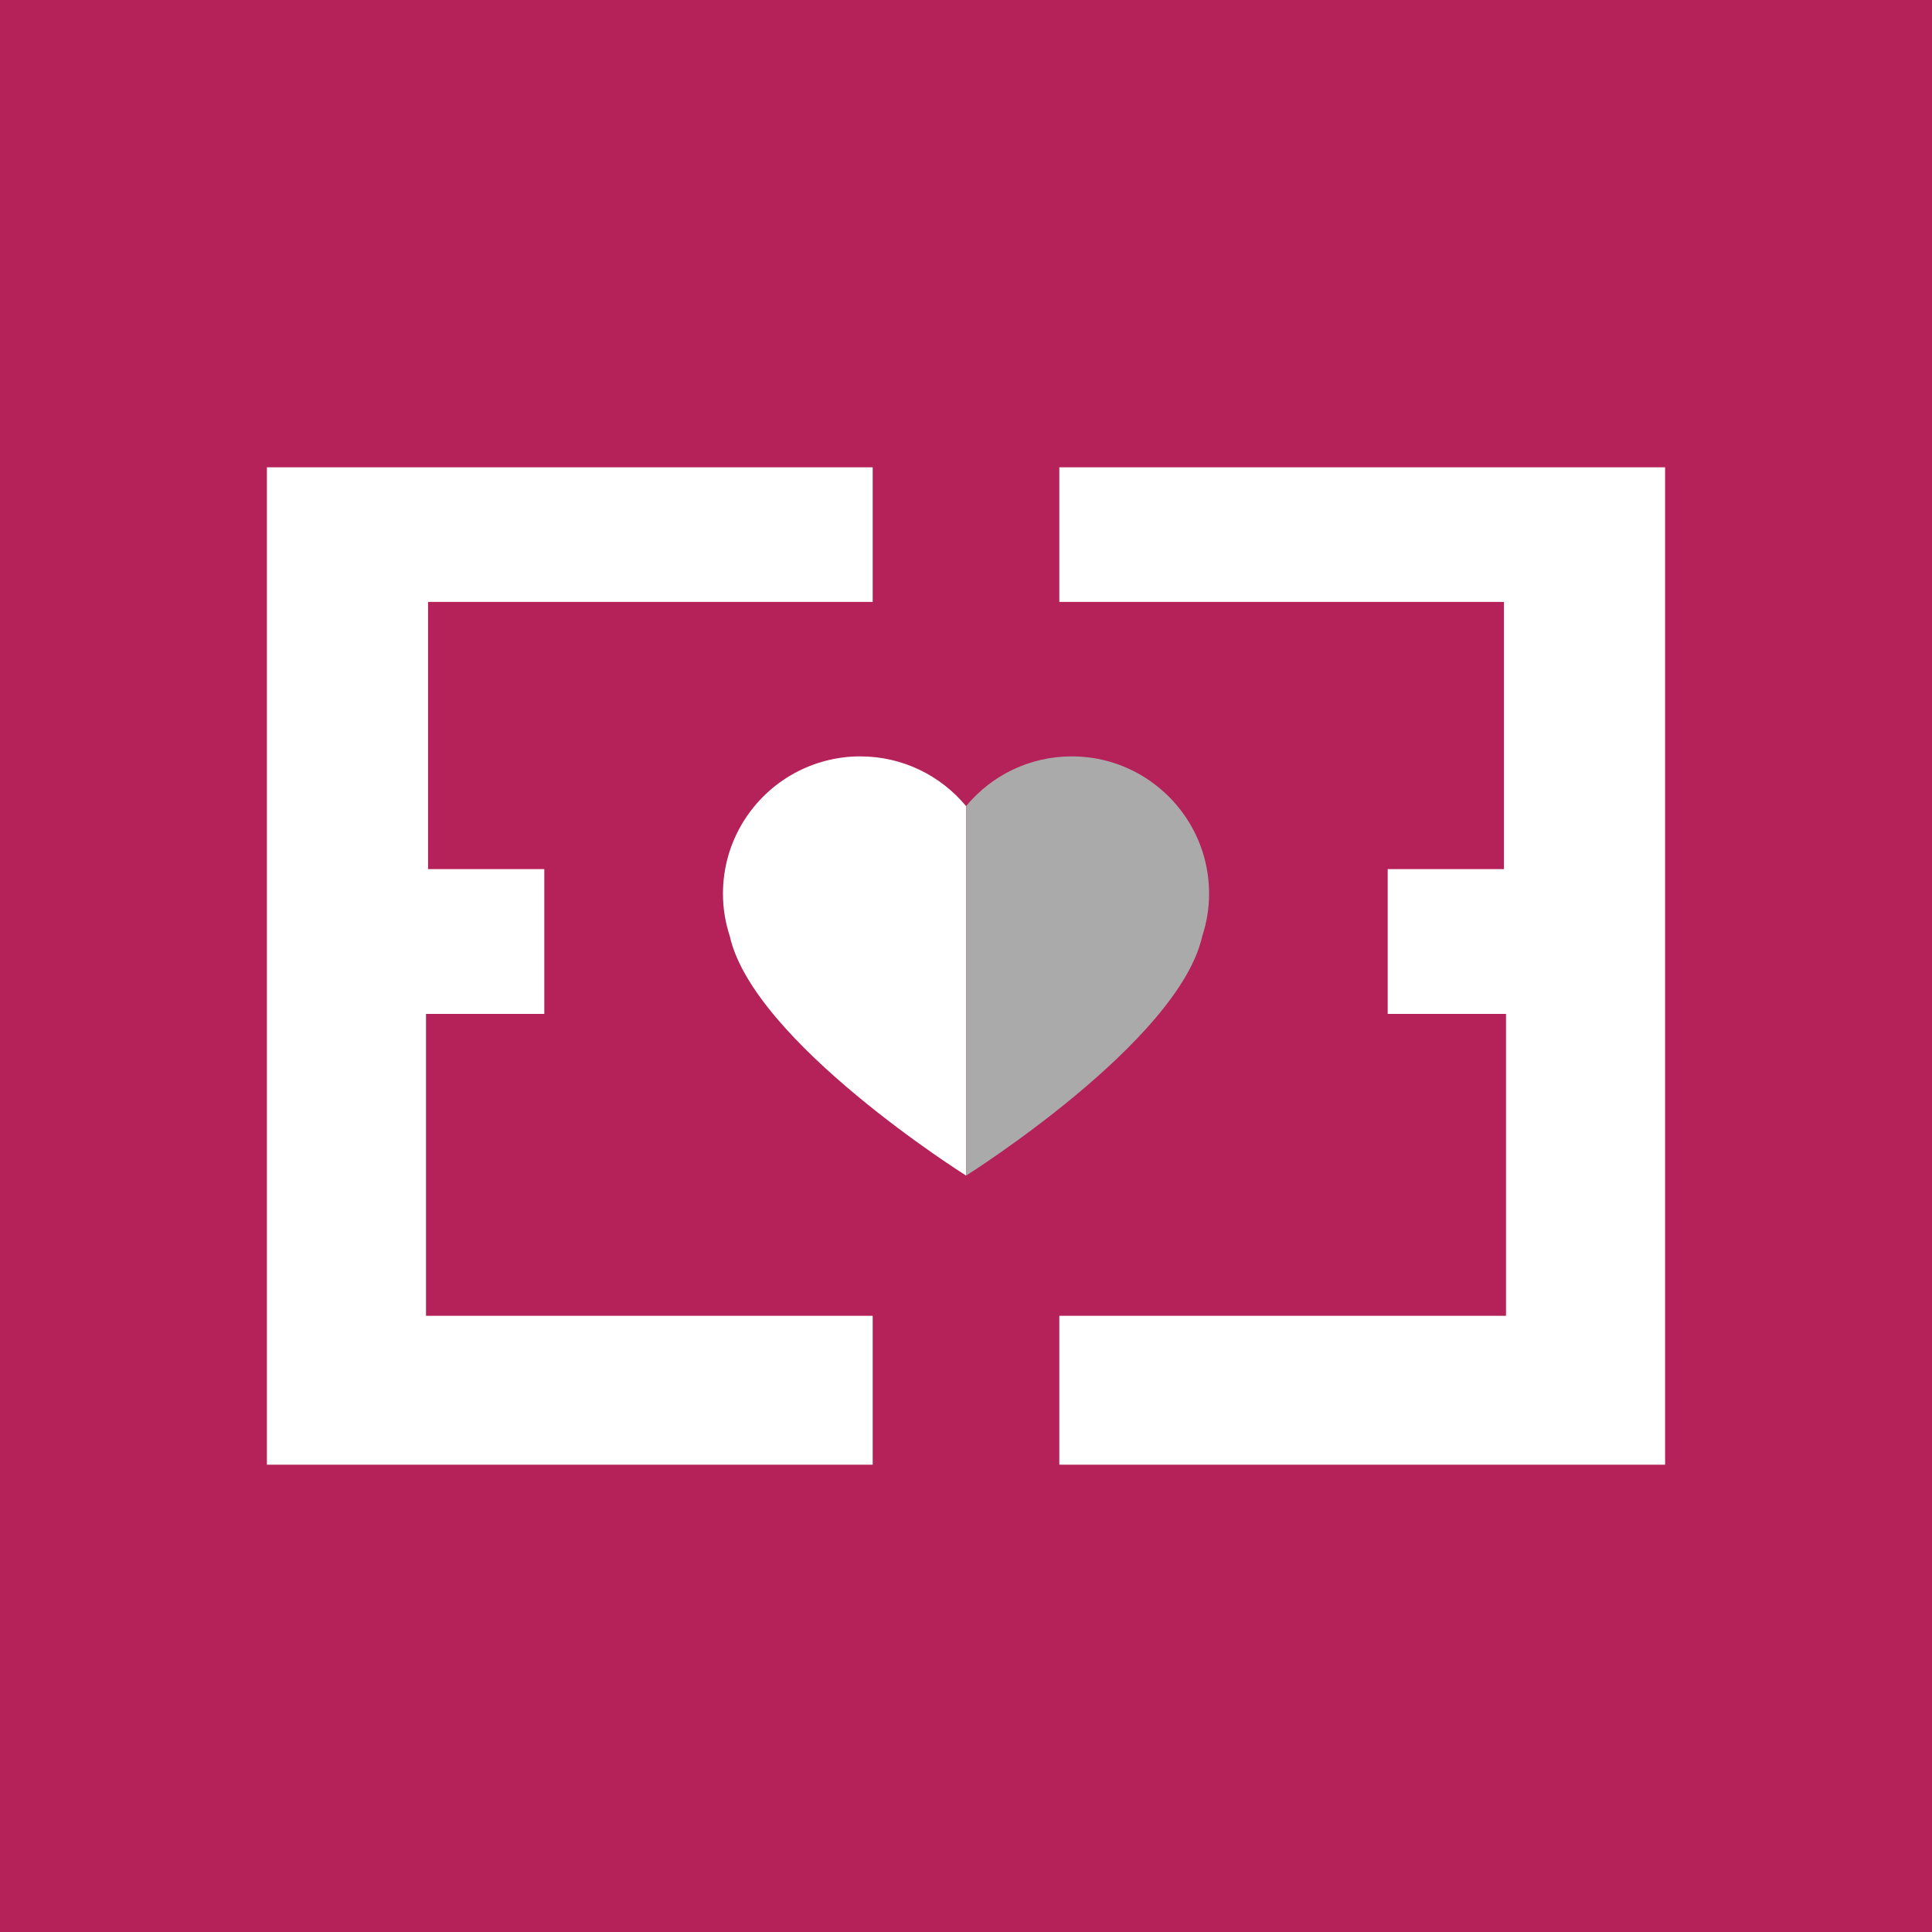 <?xml version="1.0" encoding="UTF-8"?>
<svg id="Layer_1" xmlns="http://www.w3.org/2000/svg" version="1.1" viewBox="0 0 400 400">
  <!-- Generator: Adobe Illustrator 29.5.1, SVG Export Plug-In . SVG Version: 2.1.0 Build 141)  -->
  <defs>
    <style>
      .st0 {
        fill: #fff;
      }

      .st1 {
        fill: #b52159;
      }

      .st2 {
        fill: #aaa;
      }
    </style>
  </defs>
  <rect class="st1" width="400" height="400"/>
  <g>
    <path class="st0" d="M178.09,156.6c-4.96,0-9.62,1.29-13.71,3.53-8.77,4.85-14.7,14.18-14.7,24.92,0,3.07.51,6.01,1.41,8.75,4.87,21.94,48.93,49.59,48.93,49.59v-76.49c-5.24-6.3-13.1-10.3-21.93-10.3Z"/>
    <path class="st1" d="M235.62,160.13c-4.07-2.25-8.73-3.53-13.73-3.53-8.81,0-16.67,4-21.87,10.3v76.49s44.01-27.65,48.9-49.59c.9-2.75,1.41-5.69,1.41-8.75,0-10.73-5.93-20.05-14.71-24.92Z"/>
    <path class="st2" d="M235.62,160.13c-4.07-2.25-8.73-3.53-13.73-3.53-8.81,0-16.67,4-21.87,10.3v76.49s44.01-27.65,48.9-49.59c.9-2.75,1.41-5.69,1.41-8.75,0-10.73-5.93-20.05-14.71-24.92Z"/>
    <polygon class="st0" points="180.68 96.75 55.26 96.75 55.26 303.25 180.68 303.25 180.68 272.42 88.2 272.42 88.2 209.92 112.69 209.92 112.69 179.94 88.62 179.94 88.62 124.62 180.68 124.62 180.68 96.75"/>
    <polygon class="st0" points="219.32 96.75 344.74 96.75 344.74 303.25 219.32 303.25 219.32 272.42 311.8 272.42 311.8 209.92 287.31 209.92 287.31 179.94 311.38 179.94 311.38 124.62 219.32 124.62 219.32 96.75"/>
  </g>
</svg>